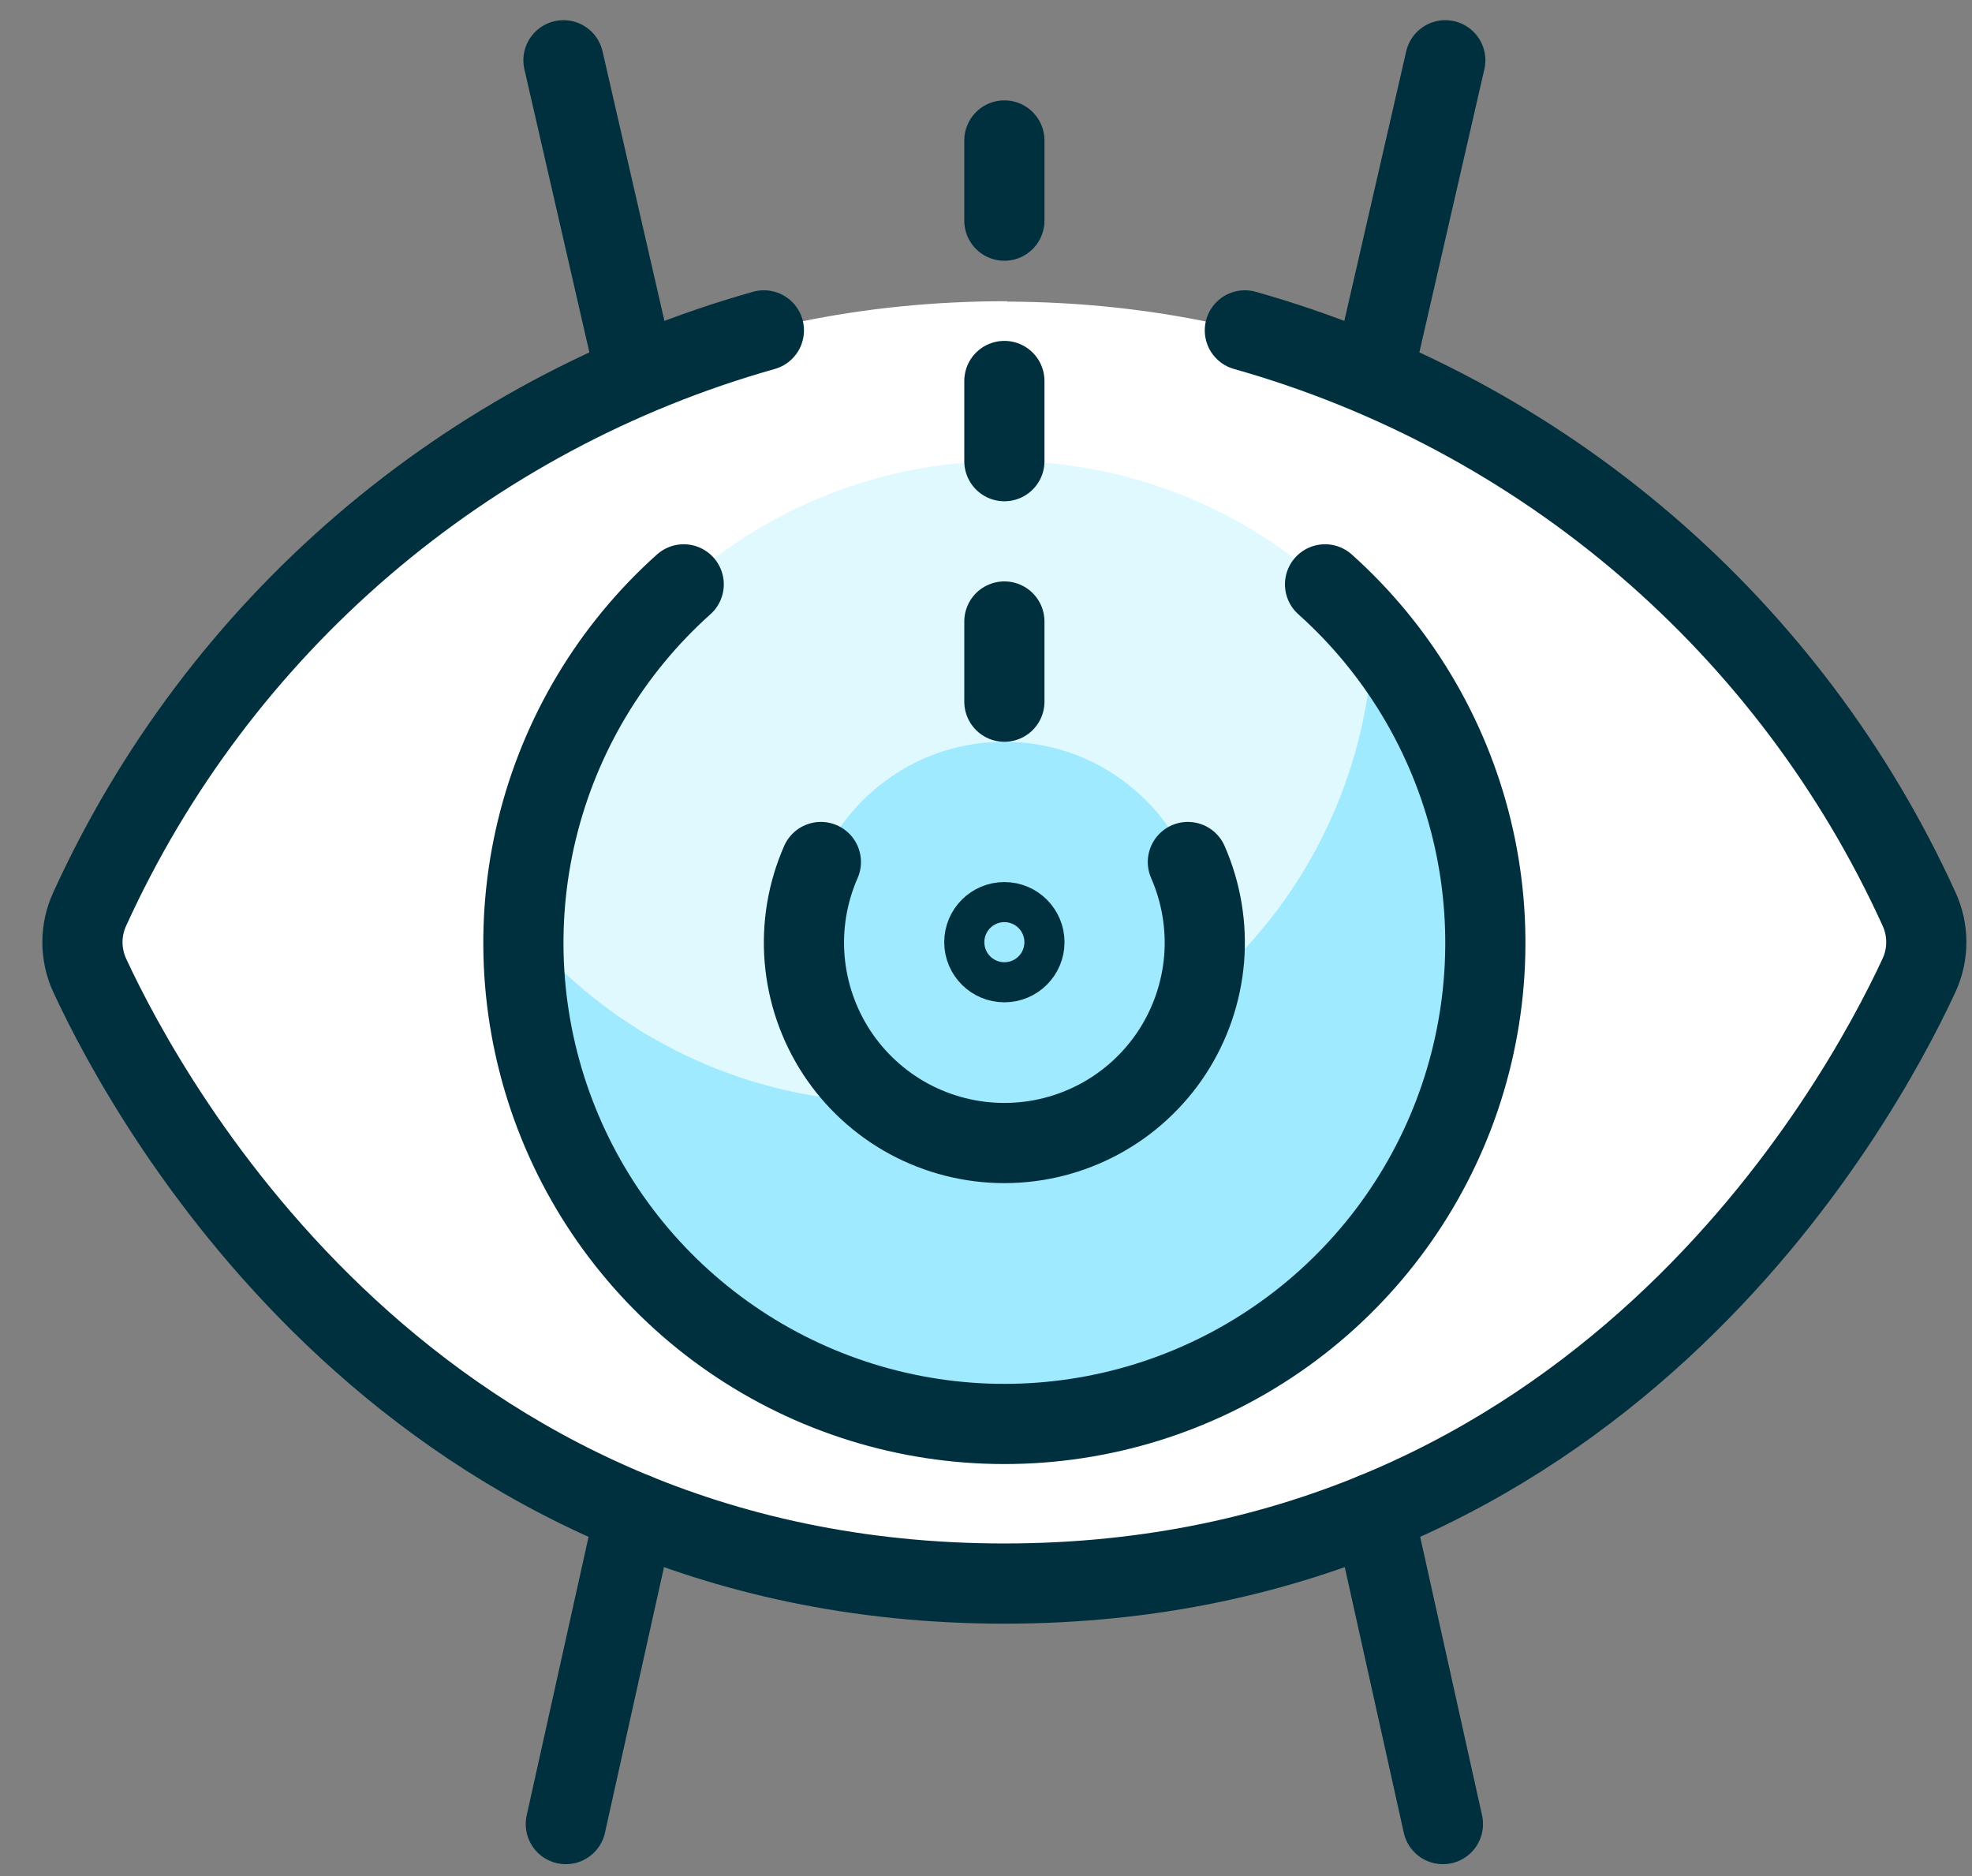 <?xml version="1.0" encoding="UTF-8"?> <svg xmlns="http://www.w3.org/2000/svg" width="41" height="39" viewBox="0 0 41 39" fill="none"><rect x="0" y="0" width="41" height="39" fill="#808080" stroke="none"/><path d="M20.937 6.262C8.62 6.253 3.144 16.137 1.869 18.882C1.767 19.1 1.714 19.338 1.714 19.579C1.714 19.82 1.767 20.058 1.869 20.277C3.142 23.018 8.585 32.92 20.882 32.92C33.179 32.92 38.622 23.025 39.895 20.283C39.997 20.065 40.05 19.827 40.05 19.586C40.05 19.345 39.997 19.107 39.895 18.888C38.625 16.152 33.177 6.318 20.94 6.27" fill="white"></path><path d="M30.049 1.253L28.559 7.743" stroke="#00303E" stroke-width="1.667" stroke-linecap="round" stroke-linejoin="round"></path><path d="M11.715 1.253L13.205 7.743" stroke="#00303E" stroke-width="1.667" stroke-linecap="round" stroke-linejoin="round"></path><path d="M30 37.92L28.564 31.457" stroke="#00303E" stroke-width="1.667" stroke-linecap="round" stroke-linejoin="round"></path><path d="M11.764 37.92L13.2 31.457" stroke="#00303E" stroke-width="1.667" stroke-linecap="round" stroke-linejoin="round"></path><path d="M20.882 2.92V4.587" stroke="#00303E" stroke-width="1.667" stroke-linecap="round" stroke-linejoin="round"></path><path d="M20.882 29.587C26.405 29.587 30.882 25.11 30.882 19.587C30.882 14.064 26.405 9.587 20.882 9.587C15.359 9.587 10.882 14.064 10.882 19.587C10.882 25.11 15.359 29.587 20.882 29.587Z" fill="#DFF9FF"></path><path d="M28.549 13.168C28.499 15.198 27.832 17.166 26.637 18.807C25.441 20.449 23.774 21.687 21.857 22.357C19.939 23.026 17.864 23.096 15.906 22.556C13.948 22.016 12.201 20.893 10.899 19.335C10.899 19.418 10.885 19.502 10.885 19.583C10.884 21.191 11.27 22.776 12.011 24.202C12.752 25.629 13.826 26.856 15.143 27.78C16.459 28.703 17.979 29.295 19.573 29.506C21.166 29.717 22.788 29.541 24.299 28.992C25.81 28.443 27.167 27.538 28.254 26.353C29.341 25.169 30.126 23.739 30.543 22.186C30.96 20.634 30.997 19.003 30.649 17.433C30.302 15.864 29.581 14.4 28.549 13.168V13.168Z" fill="#9FEAFF"></path><path d="M20.882 23.753C23.183 23.753 25.049 21.888 25.049 19.587C25.049 17.285 23.183 15.42 20.882 15.42C18.581 15.42 16.715 17.285 16.715 19.587C16.715 21.888 18.581 23.753 20.882 23.753Z" fill="#9FEAFF"></path><path d="M20.882 7.92V9.587" stroke="#00303E" stroke-width="1.667" stroke-linecap="round" stroke-linejoin="round"></path><path d="M20.882 12.92V14.587" stroke="#00303E" stroke-width="1.667" stroke-linecap="round" stroke-linejoin="round"></path><path d="M20.882 20.003C21.112 20.003 21.299 19.817 21.299 19.587C21.299 19.357 21.112 19.17 20.882 19.17C20.652 19.17 20.465 19.357 20.465 19.587C20.465 19.817 20.652 20.003 20.882 20.003Z" stroke="#00303E" stroke-width="1.667" stroke-linecap="round" stroke-linejoin="round"></path><path d="M15.882 6.868C12.813 7.734 9.97 9.258 7.55 11.334C5.13 13.41 3.191 15.989 1.869 18.89C1.767 19.108 1.714 19.346 1.714 19.587C1.714 19.828 1.767 20.067 1.869 20.285C3.142 23.027 8.585 32.92 20.882 32.92C33.179 32.92 38.622 23.025 39.895 20.283C39.997 20.065 40.05 19.827 40.05 19.586C40.05 19.345 39.997 19.107 39.895 18.888C38.573 15.987 36.634 13.409 34.214 11.333C31.794 9.257 28.951 7.734 25.882 6.868" stroke="#00303E" stroke-width="1.667" stroke-linecap="round" stroke-linejoin="round"></path><path d="M14.215 12.148C12.706 13.498 11.642 15.275 11.164 17.243C10.686 19.211 10.818 21.278 11.54 23.17C12.263 25.062 13.543 26.69 15.211 27.838C16.879 28.987 18.857 29.602 20.882 29.602C22.907 29.602 24.885 28.987 26.553 27.838C28.221 26.69 29.501 25.062 30.224 23.17C30.946 21.278 31.078 19.211 30.6 17.243C30.122 15.275 29.058 13.498 27.549 12.148" stroke="#00303E" stroke-width="1.667" stroke-linecap="round" stroke-linejoin="round"></path><path d="M17.067 17.92C16.788 18.554 16.672 19.248 16.729 19.938C16.786 20.628 17.015 21.294 17.393 21.874C17.772 22.453 18.289 22.93 18.898 23.26C19.508 23.589 20.189 23.762 20.882 23.762C21.575 23.762 22.256 23.589 22.865 23.26C23.475 22.93 23.992 22.453 24.371 21.874C24.749 21.294 24.977 20.628 25.035 19.938C25.091 19.248 24.975 18.554 24.697 17.92" stroke="#00303E" stroke-width="1.667" stroke-linecap="round" stroke-linejoin="round"></path></svg> 